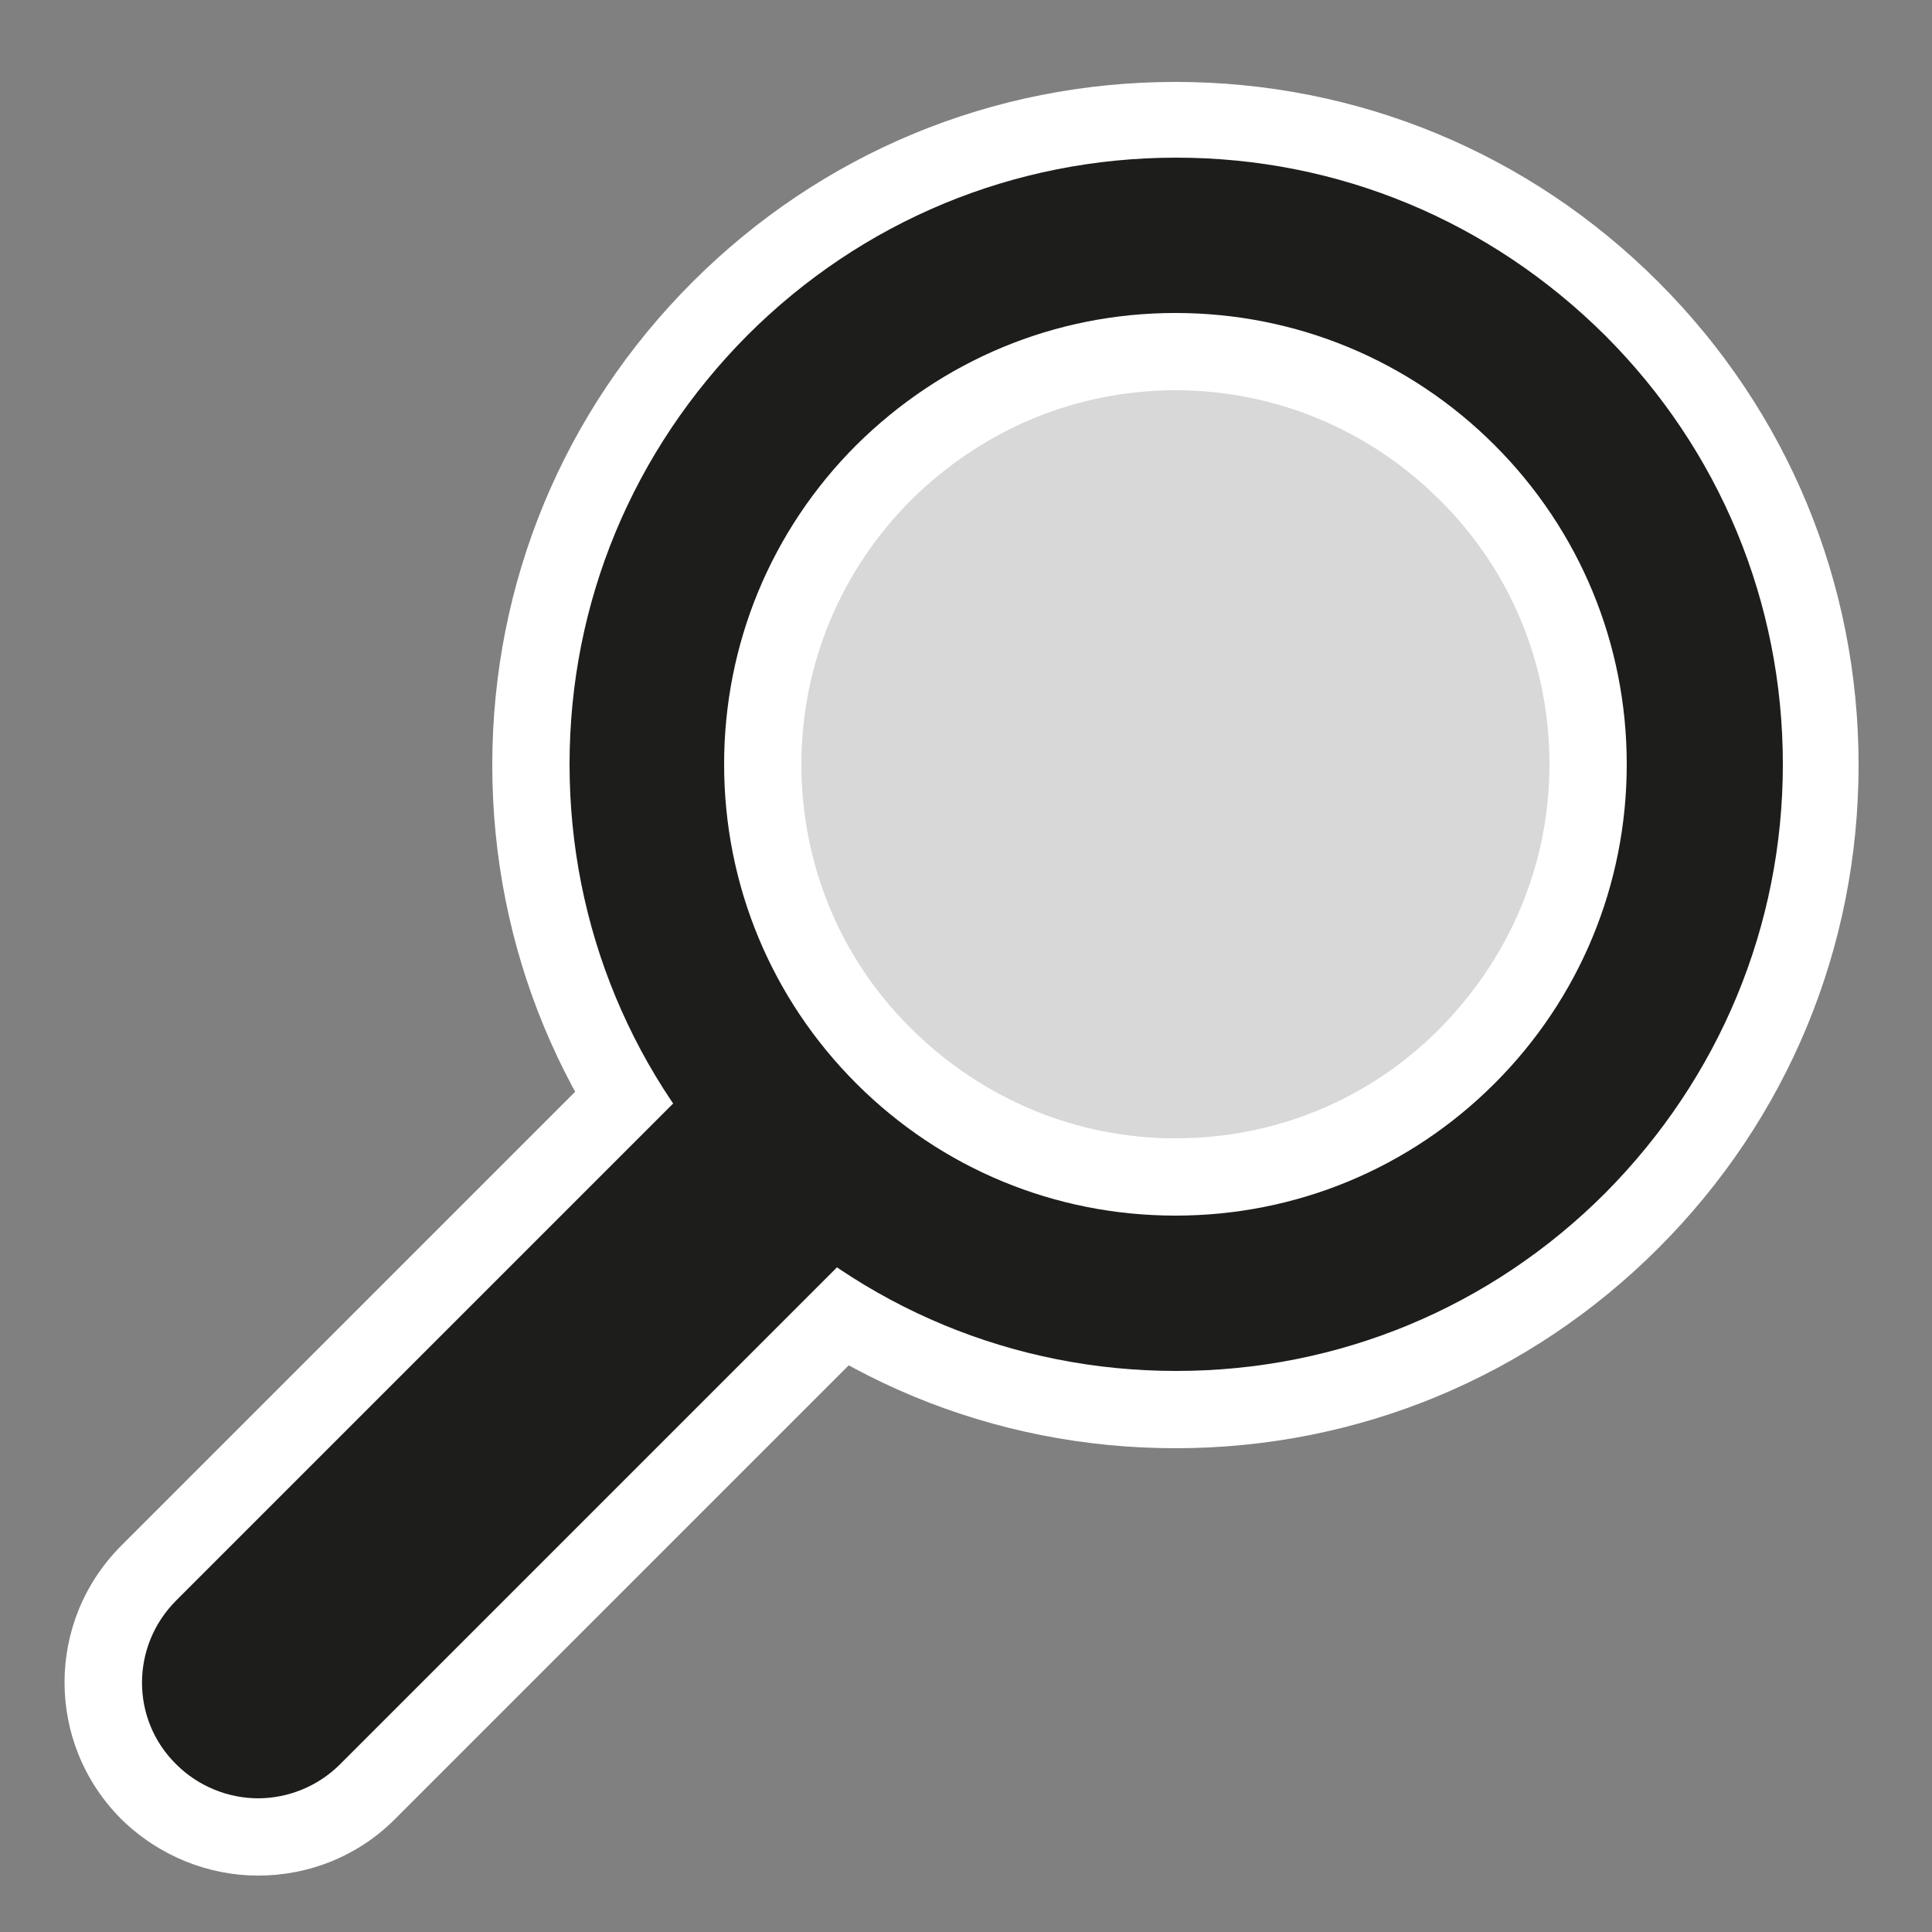 <?xml version="1.0" encoding="utf-8"?>
<!-- Generator: Adobe Illustrator 27.2.0, SVG Export Plug-In . SVG Version: 6.00 Build 0)  -->
<svg version="1.1" id="Ebene_1" xmlns="http://www.w3.org/2000/svg" xmlns:xlink="http://www.w3.org/1999/xlink" x="0px" y="0px"
	 viewBox="0 0 25 25" enable-background="new 0 0 25 25" xml:space="preserve">
<rect x="0" y="0" width="25" height="25" fill="#808080" stroke="none"/>
<g>
	<path fill="#FFFFFF" d="M8.96,16.15c-1.67-1.67-2.59-3.89-2.59-6.25c0-2.36,0.92-4.58,2.59-6.25c0,0,0,0,0,0l0,0
		c1.67-1.67,3.89-2.59,6.25-2.59c2.36,0,4.58,0.92,6.25,2.59c1.67,1.67,2.59,3.89,2.59,6.25c0,2.36-0.92,4.58-2.59,6.25
		c-1.67,1.67-3.89,2.59-6.25,2.59C12.85,18.74,10.63,17.82,8.96,16.15z M11.79,6.47L11.79,6.47c-0.91,0.91-1.42,2.13-1.42,3.42
		s0.5,2.51,1.42,3.42c0.92,0.91,2.13,1.42,3.42,1.42s2.51-0.5,3.42-1.42c0.91-0.92,1.42-2.13,1.42-3.42s-0.5-2.51-1.42-3.42
		c-0.91-0.91-2.13-1.42-3.42-1.42S12.71,5.56,11.79,6.47z"/>
	<path fill="#FFFFFF" d="M3.34,24.27c0.64,0,1.28-0.24,1.77-0.73l6.63-6.63c0.98-0.98,0.98-2.56,0-3.54c-0.98-0.98-2.56-0.98-3.54,0
		L1.57,20c-0.98,0.98-0.98,2.56,0,3.54C2.06,24.02,2.7,24.27,3.34,24.27z"/>
	<g>
		<circle opacity="0.69" fill="#FFFFFF" cx="15.21" cy="9.89" r="6.84"/>
		<path fill="#1D1D1B" d="M9.67,15.44c-1.48-1.48-2.3-3.45-2.3-5.55c0-2.1,0.82-4.06,2.3-5.55c1.48-1.48,3.45-2.3,5.55-2.3
			c2.1,0,4.06,0.82,5.55,2.3c1.48,1.48,2.3,3.45,2.3,5.55c0,2.09-0.82,4.06-2.3,5.55c-1.48,1.48-3.45,2.3-5.55,2.3
			C13.12,17.74,11.15,16.92,9.67,15.44z M11.08,5.76L11.08,5.76c-1.1,1.1-1.71,2.57-1.71,4.13s0.61,3.03,1.71,4.13
			s2.57,1.71,4.13,1.71s3.03-0.61,4.13-1.71s1.71-2.57,1.71-4.13s-0.61-3.03-1.71-4.13s-2.57-1.71-4.13-1.71S12.19,4.66,11.08,5.76z
			"/>
		<path fill="#1D1D1B" d="M3.34,23.27c0.38,0,0.77-0.15,1.06-0.44l6.63-6.63c0.59-0.59,0.59-1.54,0-2.12
			c-0.59-0.59-1.54-0.59-2.12,0l-6.63,6.63c-0.59,0.59-0.59,1.54,0,2.12C2.57,23.12,2.96,23.27,3.34,23.27z"/>
	</g>
</g>
<g>
</g>
<g>
</g>
<g>
</g>
<g>
</g>
<g>
</g>
<g>
</g>
<g>
</g>
<g>
</g>
<g>
</g>
<g>
</g>
<g>
</g>
<g>
</g>
<g>
</g>
<g>
</g>
<g>
</g>
</svg>
